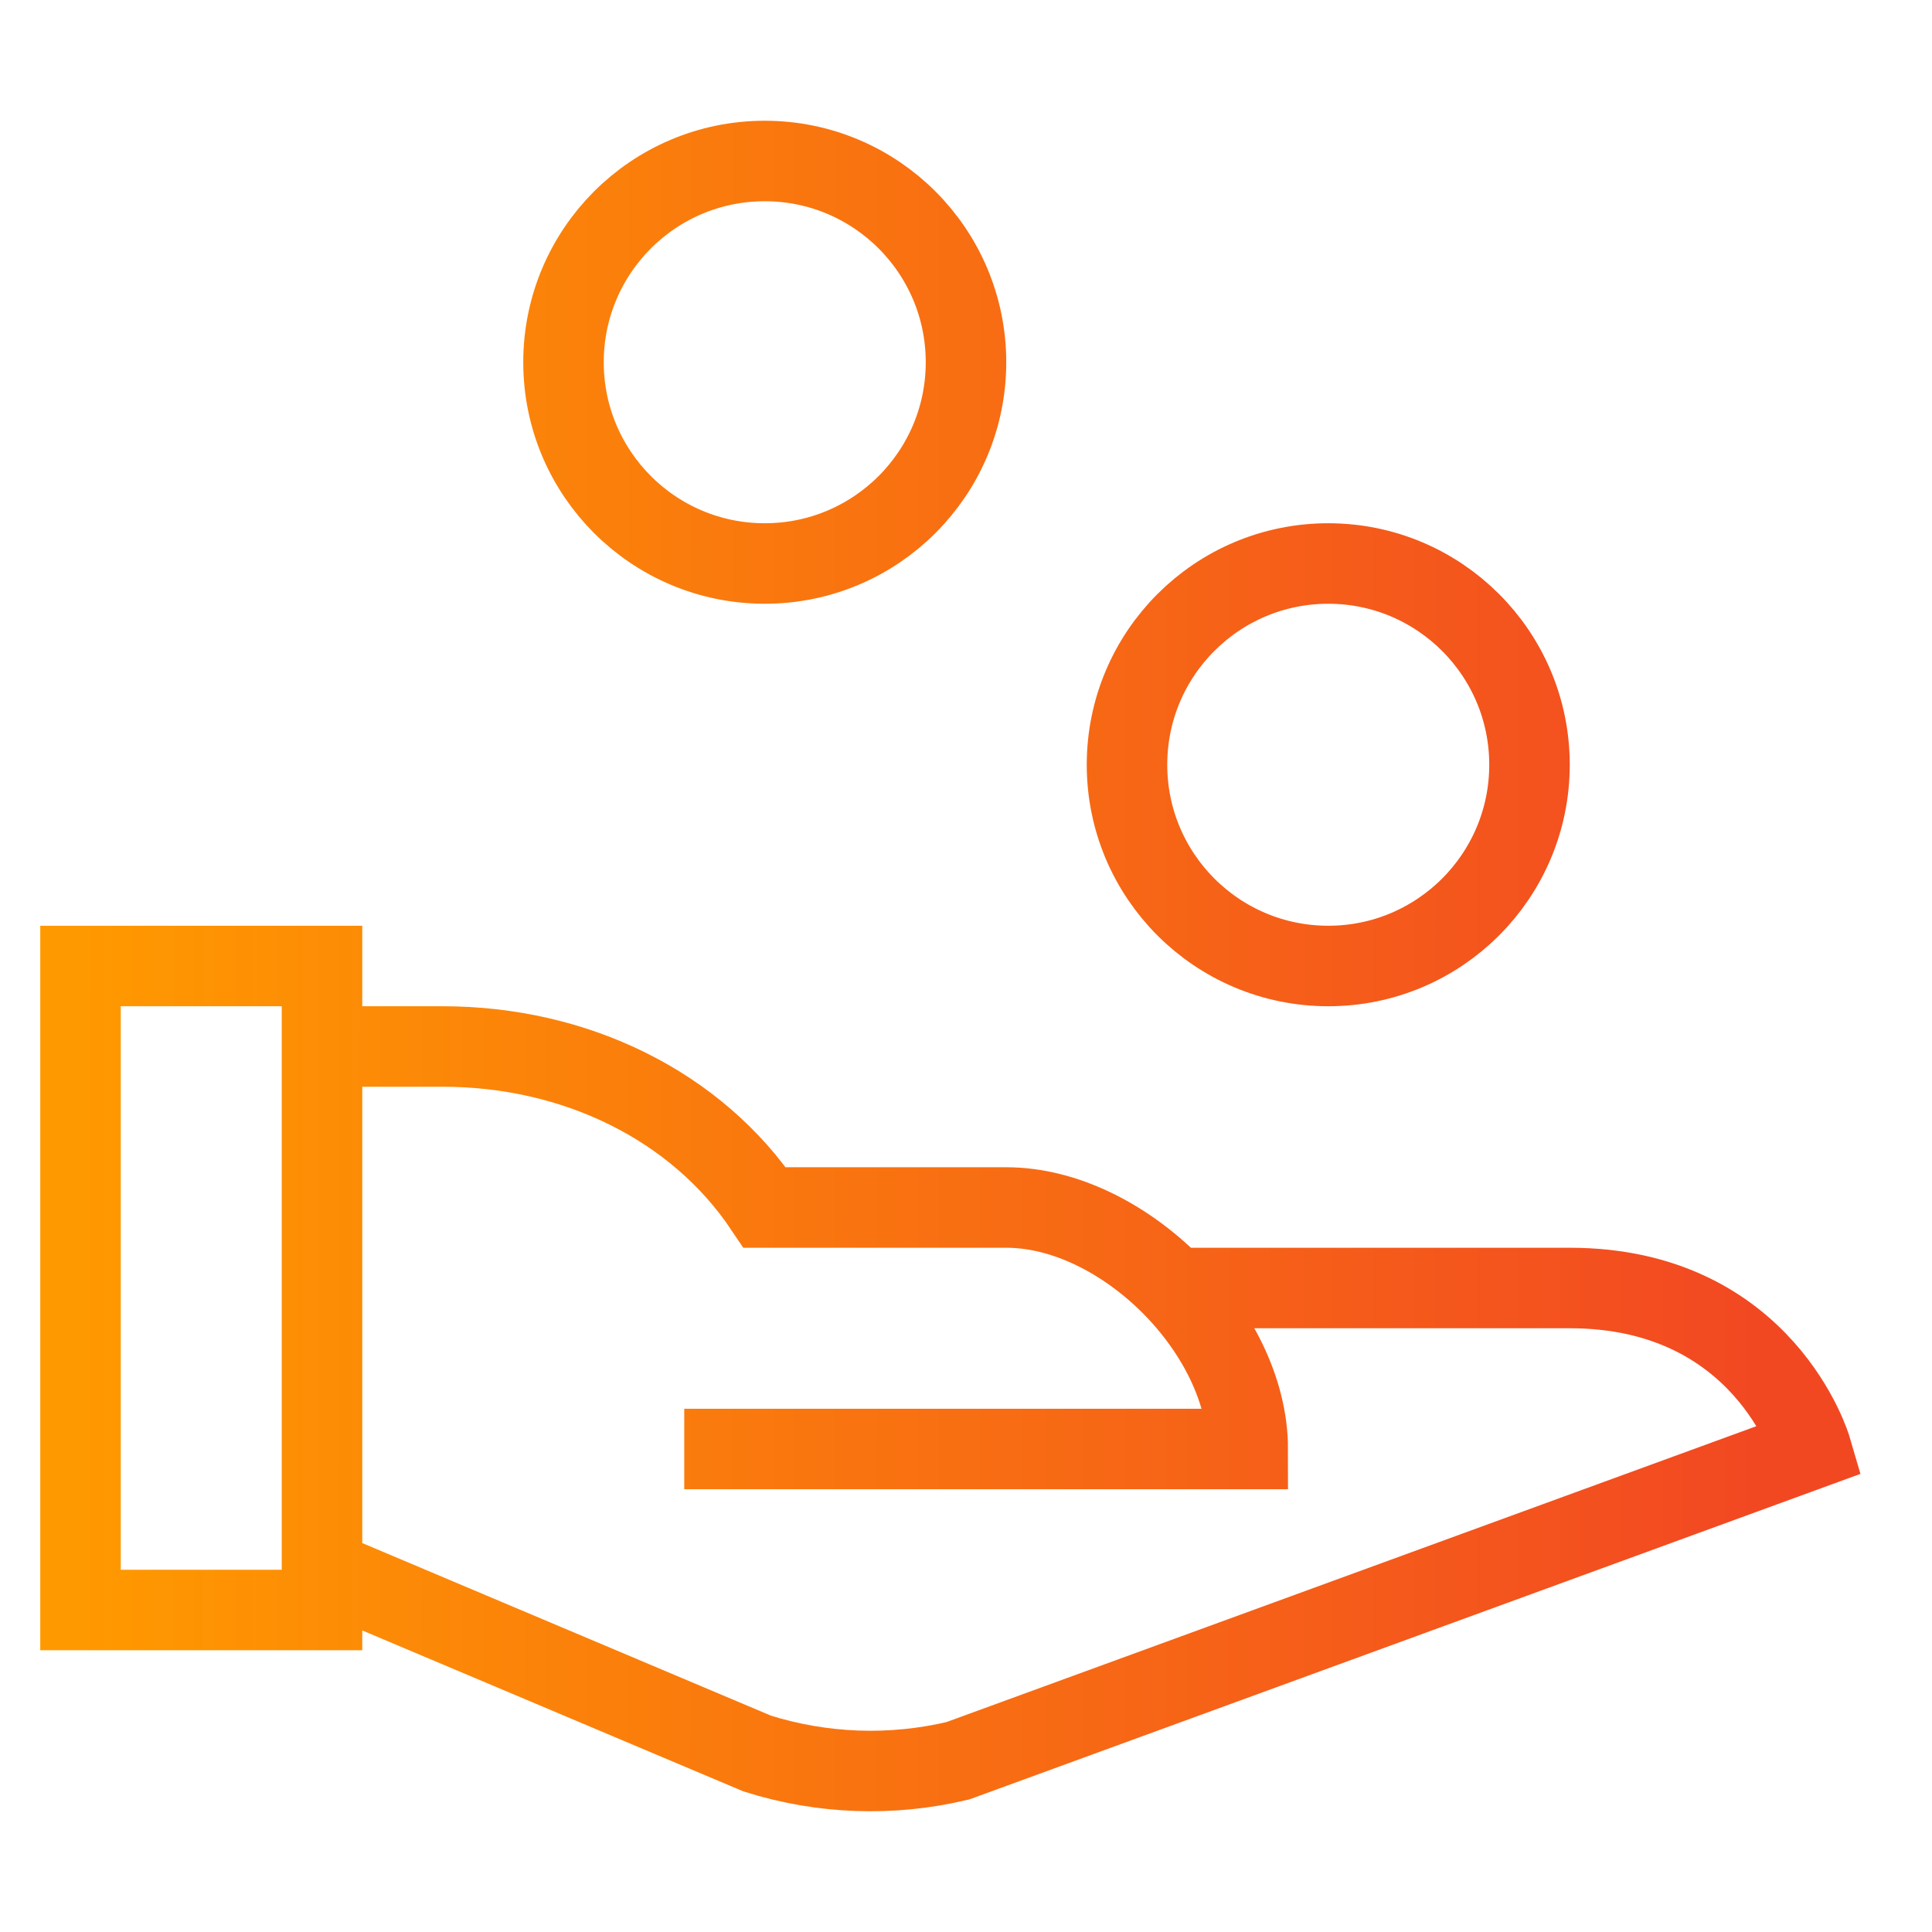 <svg width="48" height="48" viewBox="0 0 48 48" fill="none" xmlns="http://www.w3.org/2000/svg">
<g id="icons - 48">
<path id="Vector" d="M8 26H11C14.284 26 17.3 27.462 19 30H25C27.907 30 31 33.093 31 36H17M29.176 32H39C43.833 32 45 36 45 36L23.797 43.746C22.15 44.138 20.427 44.076 18.812 43.566L8 39M38 19C38 21.761 35.761 24 33 24C30.239 24 28 21.761 28 19C28 16.239 30.239 14 33 14C35.761 14 38 16.239 38 19ZM24 9C24 11.761 21.761 14 19 14C16.239 14 14 11.761 14 9C14 6.239 16.239 4 19 4C21.761 4 24 6.239 24 9ZM2 24H8V40H2V24Z" stroke="url(#paint0_linear_869_3134)" stroke-width="2" stroke-miterlimit="10"/>
</g>
<defs>
<linearGradient id="paint0_linear_869_3134" x1="2" y1="36.813" x2="43.62" y2="36.827" gradientUnits="userSpaceOnUse">
<stop stop-color="#FF9900"/>
<stop offset="1" stop-color="#F24822"/>
</linearGradient>
</defs>
</svg>
